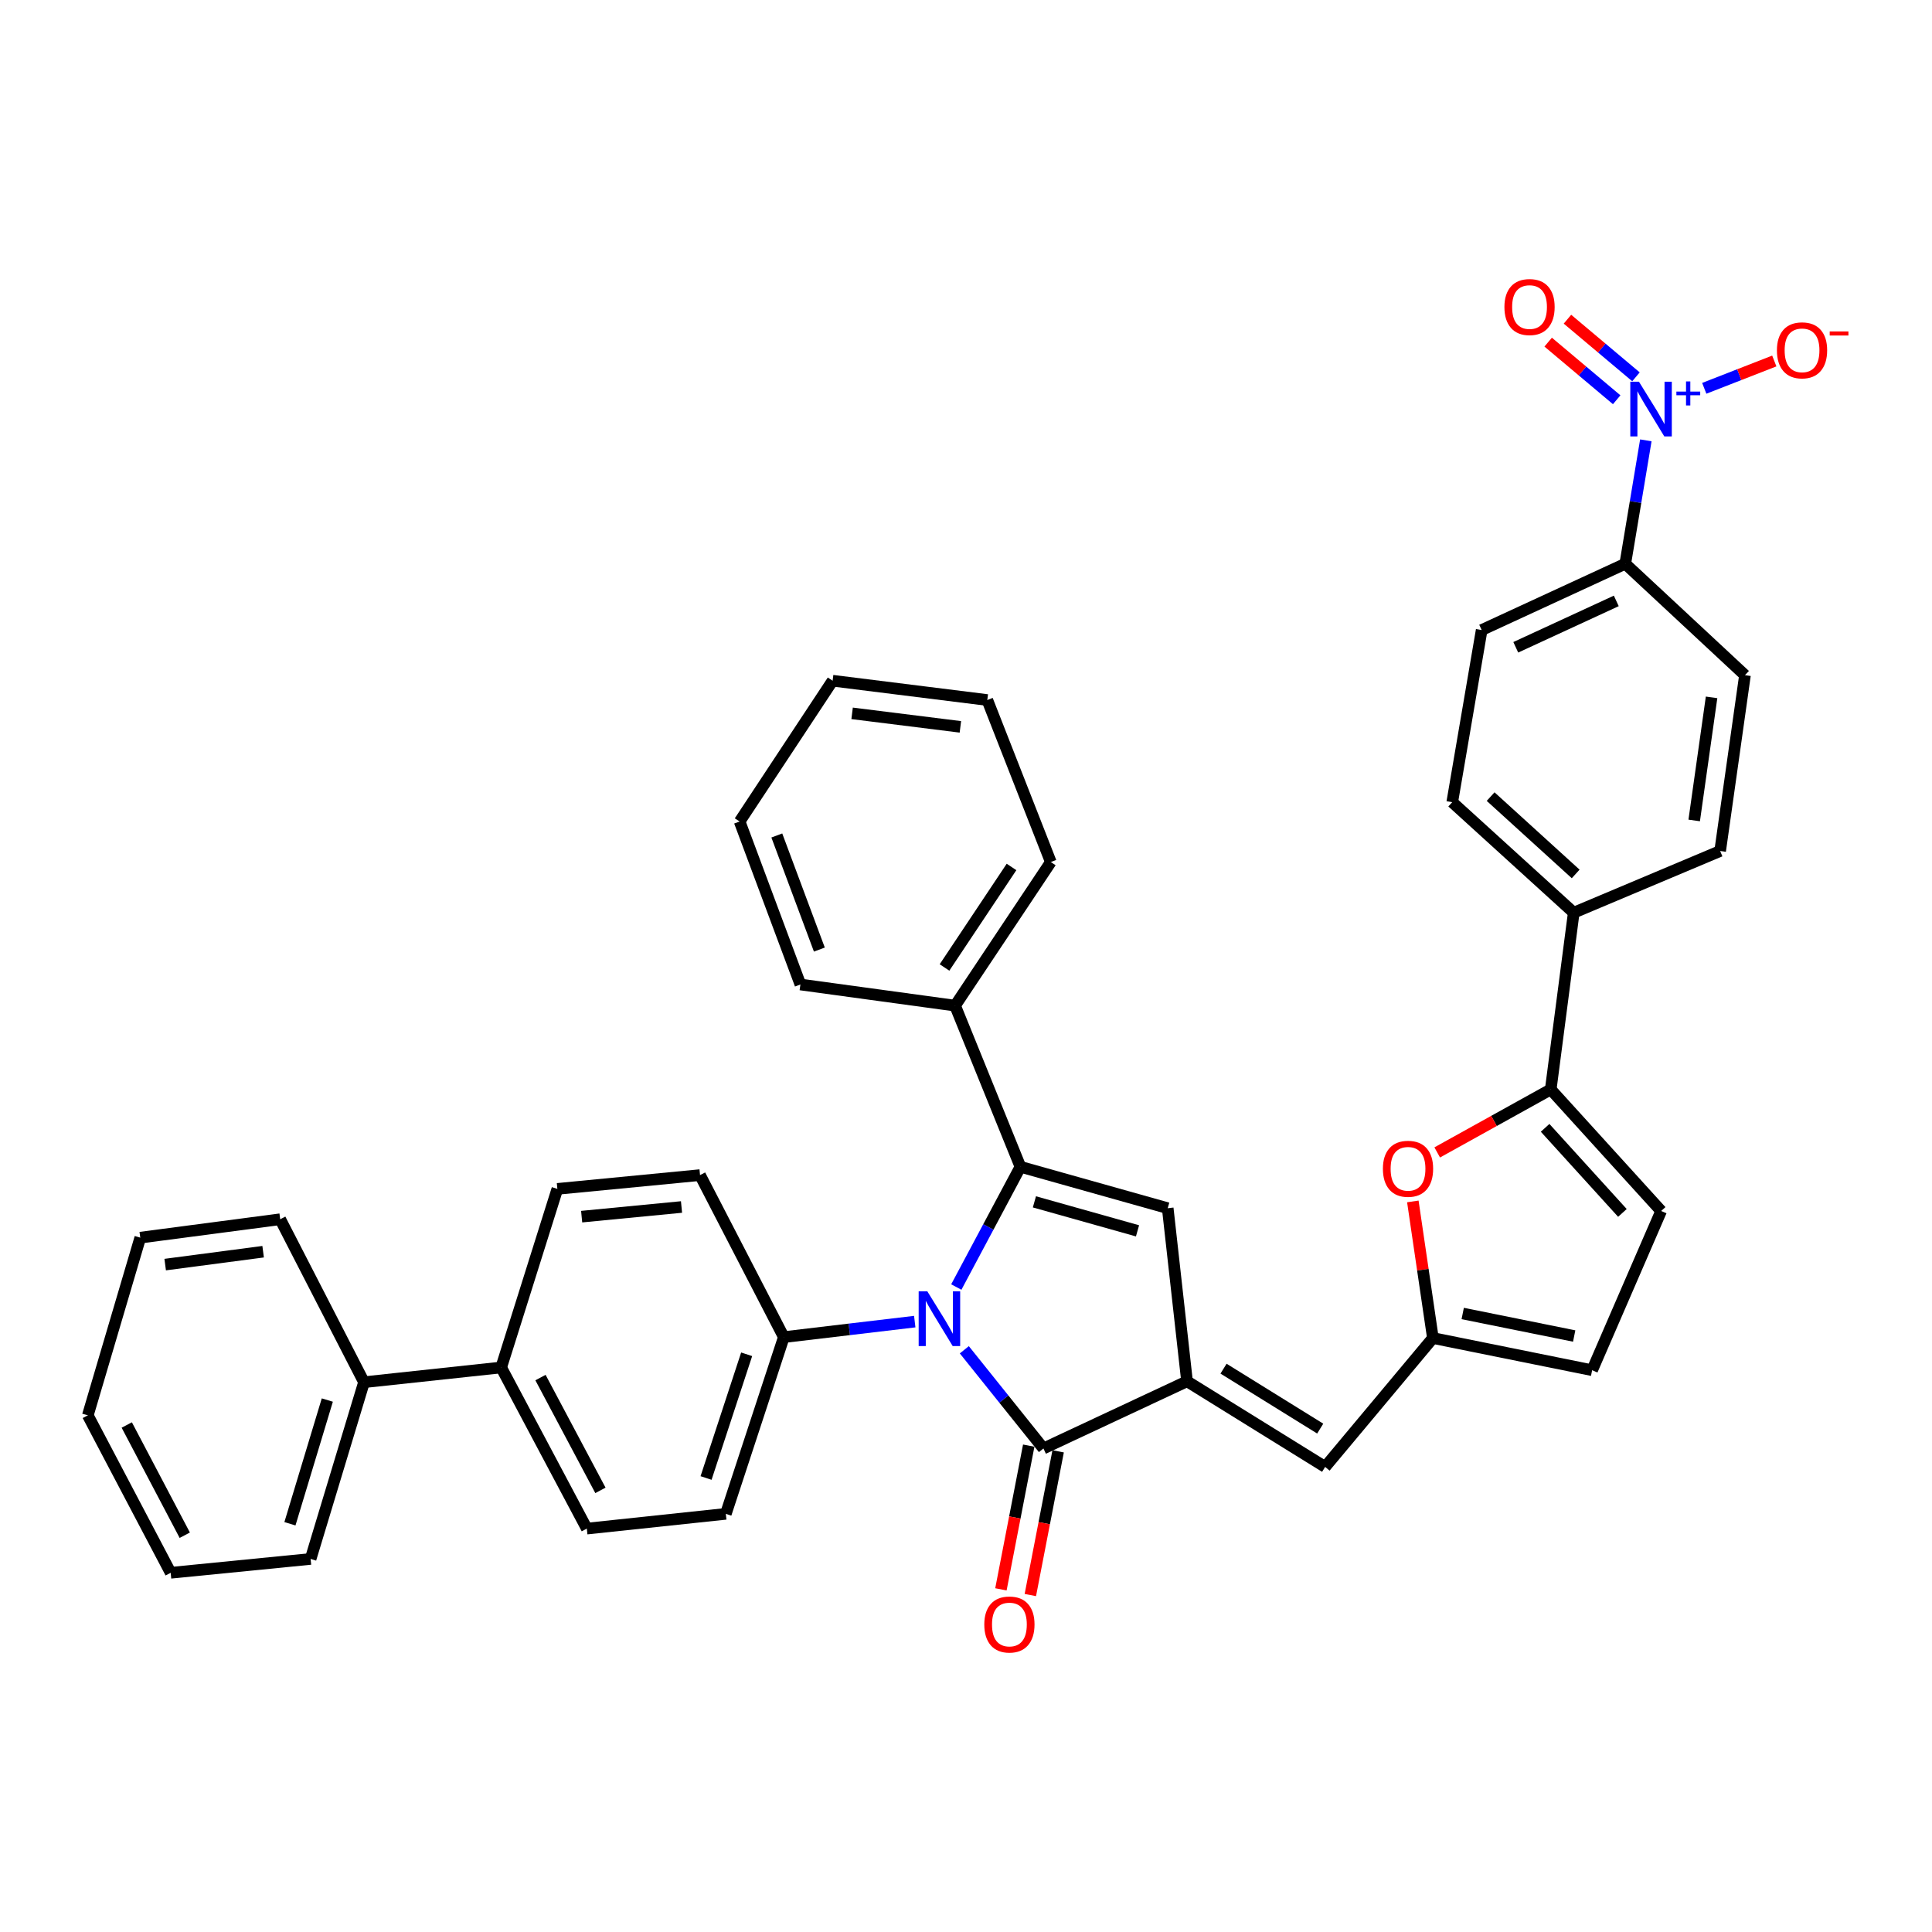 <?xml version='1.0' encoding='iso-8859-1'?>
<svg version='1.1' baseProfile='full'
              xmlns='http://www.w3.org/2000/svg'
                      xmlns:rdkit='http://www.rdkit.org/xml'
                      xmlns:xlink='http://www.w3.org/1999/xlink'
                  xml:space='preserve'
width='1000px' height='1000px' viewBox='0 0 1000 1000'>
<!-- END OF HEADER -->
<rect style='opacity:1.0;fill:#FFFFFF;stroke:none' width='1000' height='1000' x='0' y='0'> </rect>
<path class='bond-0' d='M 494.981,666.166 L 511.576,635.048' style='fill:none;fill-rule:evenodd;stroke:#0000FF;stroke-width:6px;stroke-linecap:butt;stroke-linejoin:miter;stroke-opacity:1' />
<path class='bond-0' d='M 511.576,635.048 L 528.172,603.93' style='fill:none;fill-rule:evenodd;stroke:#000000;stroke-width:6px;stroke-linecap:butt;stroke-linejoin:miter;stroke-opacity:1' />
<path class='bond-2' d='M 499.133,698.64 L 519.607,724.186' style='fill:none;fill-rule:evenodd;stroke:#0000FF;stroke-width:6px;stroke-linecap:butt;stroke-linejoin:miter;stroke-opacity:1' />
<path class='bond-2' d='M 519.607,724.186 L 540.081,749.733' style='fill:none;fill-rule:evenodd;stroke:#000000;stroke-width:6px;stroke-linecap:butt;stroke-linejoin:miter;stroke-opacity:1' />
<path class='bond-10' d='M 473.473,684.066 L 439.589,688.079' style='fill:none;fill-rule:evenodd;stroke:#0000FF;stroke-width:6px;stroke-linecap:butt;stroke-linejoin:miter;stroke-opacity:1' />
<path class='bond-10' d='M 439.589,688.079 L 405.705,692.093' style='fill:none;fill-rule:evenodd;stroke:#000000;stroke-width:6px;stroke-linecap:butt;stroke-linejoin:miter;stroke-opacity:1' />
<path class='bond-3' d='M 528.172,603.93 L 604.408,625.361' style='fill:none;fill-rule:evenodd;stroke:#000000;stroke-width:6px;stroke-linecap:butt;stroke-linejoin:miter;stroke-opacity:1' />
<path class='bond-3' d='M 535.41,622.077 L 588.775,637.079' style='fill:none;fill-rule:evenodd;stroke:#000000;stroke-width:6px;stroke-linecap:butt;stroke-linejoin:miter;stroke-opacity:1' />
<path class='bond-15' d='M 528.172,603.93 L 494.35,520.516' style='fill:none;fill-rule:evenodd;stroke:#000000;stroke-width:6px;stroke-linecap:butt;stroke-linejoin:miter;stroke-opacity:1' />
<path class='bond-1' d='M 614.404,714.954 L 540.081,749.733' style='fill:none;fill-rule:evenodd;stroke:#000000;stroke-width:6px;stroke-linecap:butt;stroke-linejoin:miter;stroke-opacity:1' />
<path class='bond-7' d='M 614.404,714.954 L 685.892,759.272' style='fill:none;fill-rule:evenodd;stroke:#000000;stroke-width:6px;stroke-linecap:butt;stroke-linejoin:miter;stroke-opacity:1' />
<path class='bond-7' d='M 633.3,708.419 L 683.342,739.441' style='fill:none;fill-rule:evenodd;stroke:#000000;stroke-width:6px;stroke-linecap:butt;stroke-linejoin:miter;stroke-opacity:1' />
<path class='bond-38' d='M 614.404,714.954 L 604.408,625.361' style='fill:none;fill-rule:evenodd;stroke:#000000;stroke-width:6px;stroke-linecap:butt;stroke-linejoin:miter;stroke-opacity:1' />
<path class='bond-17' d='M 532.467,748.26 L 525.27,785.452' style='fill:none;fill-rule:evenodd;stroke:#000000;stroke-width:6px;stroke-linecap:butt;stroke-linejoin:miter;stroke-opacity:1' />
<path class='bond-17' d='M 525.27,785.452 L 518.073,822.645' style='fill:none;fill-rule:evenodd;stroke:#FF0000;stroke-width:6px;stroke-linecap:butt;stroke-linejoin:miter;stroke-opacity:1' />
<path class='bond-17' d='M 547.695,751.206 L 540.498,788.399' style='fill:none;fill-rule:evenodd;stroke:#000000;stroke-width:6px;stroke-linecap:butt;stroke-linejoin:miter;stroke-opacity:1' />
<path class='bond-17' d='M 540.498,788.399 L 533.301,825.592' style='fill:none;fill-rule:evenodd;stroke:#FF0000;stroke-width:6px;stroke-linecap:butt;stroke-linejoin:miter;stroke-opacity:1' />
<path class='bond-4' d='M 851.883,227.925 L 846.559,259.862' style='fill:none;fill-rule:evenodd;stroke:#0000FF;stroke-width:6px;stroke-linecap:butt;stroke-linejoin:miter;stroke-opacity:1' />
<path class='bond-4' d='M 846.559,259.862 L 841.234,291.799' style='fill:none;fill-rule:evenodd;stroke:#000000;stroke-width:6px;stroke-linecap:butt;stroke-linejoin:miter;stroke-opacity:1' />
<path class='bond-13' d='M 882.124,200.992 L 900.249,193.921' style='fill:none;fill-rule:evenodd;stroke:#0000FF;stroke-width:6px;stroke-linecap:butt;stroke-linejoin:miter;stroke-opacity:1' />
<path class='bond-13' d='M 900.249,193.921 L 918.374,186.85' style='fill:none;fill-rule:evenodd;stroke:#FF0000;stroke-width:6px;stroke-linecap:butt;stroke-linejoin:miter;stroke-opacity:1' />
<path class='bond-16' d='M 846.779,195.041 L 829.046,180.129' style='fill:none;fill-rule:evenodd;stroke:#0000FF;stroke-width:6px;stroke-linecap:butt;stroke-linejoin:miter;stroke-opacity:1' />
<path class='bond-16' d='M 829.046,180.129 L 811.314,165.217' style='fill:none;fill-rule:evenodd;stroke:#FF0000;stroke-width:6px;stroke-linecap:butt;stroke-linejoin:miter;stroke-opacity:1' />
<path class='bond-16' d='M 836.796,206.913 L 819.063,192' style='fill:none;fill-rule:evenodd;stroke:#0000FF;stroke-width:6px;stroke-linecap:butt;stroke-linejoin:miter;stroke-opacity:1' />
<path class='bond-16' d='M 819.063,192 L 801.331,177.088' style='fill:none;fill-rule:evenodd;stroke:#FF0000;stroke-width:6px;stroke-linecap:butt;stroke-linejoin:miter;stroke-opacity:1' />
<path class='bond-5' d='M 802.655,563.895 L 773.278,580.194' style='fill:none;fill-rule:evenodd;stroke:#000000;stroke-width:6px;stroke-linecap:butt;stroke-linejoin:miter;stroke-opacity:1' />
<path class='bond-5' d='M 773.278,580.194 L 743.901,596.494' style='fill:none;fill-rule:evenodd;stroke:#FF0000;stroke-width:6px;stroke-linecap:butt;stroke-linejoin:miter;stroke-opacity:1' />
<path class='bond-14' d='M 802.655,563.895 L 814.564,472.406' style='fill:none;fill-rule:evenodd;stroke:#000000;stroke-width:6px;stroke-linecap:butt;stroke-linejoin:miter;stroke-opacity:1' />
<path class='bond-41' d='M 802.655,563.895 L 859.813,626.809' style='fill:none;fill-rule:evenodd;stroke:#000000;stroke-width:6px;stroke-linecap:butt;stroke-linejoin:miter;stroke-opacity:1' />
<path class='bond-41' d='M 799.748,583.762 L 839.759,627.802' style='fill:none;fill-rule:evenodd;stroke:#000000;stroke-width:6px;stroke-linecap:butt;stroke-linejoin:miter;stroke-opacity:1' />
<path class='bond-6' d='M 731.281,621.854 L 736.472,657.21' style='fill:none;fill-rule:evenodd;stroke:#FF0000;stroke-width:6px;stroke-linecap:butt;stroke-linejoin:miter;stroke-opacity:1' />
<path class='bond-6' d='M 736.472,657.21 L 741.663,692.567' style='fill:none;fill-rule:evenodd;stroke:#000000;stroke-width:6px;stroke-linecap:butt;stroke-linejoin:miter;stroke-opacity:1' />
<path class='bond-8' d='M 685.892,759.272 L 741.663,692.567' style='fill:none;fill-rule:evenodd;stroke:#000000;stroke-width:6px;stroke-linecap:butt;stroke-linejoin:miter;stroke-opacity:1' />
<path class='bond-11' d='M 741.663,692.567 L 824.086,709.224' style='fill:none;fill-rule:evenodd;stroke:#000000;stroke-width:6px;stroke-linecap:butt;stroke-linejoin:miter;stroke-opacity:1' />
<path class='bond-11' d='M 757.099,679.862 L 814.795,691.521' style='fill:none;fill-rule:evenodd;stroke:#000000;stroke-width:6px;stroke-linecap:butt;stroke-linejoin:miter;stroke-opacity:1' />
<path class='bond-9' d='M 859.813,626.809 L 824.086,709.224' style='fill:none;fill-rule:evenodd;stroke:#000000;stroke-width:6px;stroke-linecap:butt;stroke-linejoin:miter;stroke-opacity:1' />
<path class='bond-19' d='M 405.705,692.093 L 375.691,783.564' style='fill:none;fill-rule:evenodd;stroke:#000000;stroke-width:6px;stroke-linecap:butt;stroke-linejoin:miter;stroke-opacity:1' />
<path class='bond-19' d='M 386.465,700.978 L 365.455,765.007' style='fill:none;fill-rule:evenodd;stroke:#000000;stroke-width:6px;stroke-linecap:butt;stroke-linejoin:miter;stroke-opacity:1' />
<path class='bond-20' d='M 405.705,692.093 L 362.334,608.23' style='fill:none;fill-rule:evenodd;stroke:#000000;stroke-width:6px;stroke-linecap:butt;stroke-linejoin:miter;stroke-opacity:1' />
<path class='bond-12' d='M 841.234,291.799 L 766.911,326.104' style='fill:none;fill-rule:evenodd;stroke:#000000;stroke-width:6px;stroke-linecap:butt;stroke-linejoin:miter;stroke-opacity:1' />
<path class='bond-12' d='M 836.586,311.027 L 784.56,335.041' style='fill:none;fill-rule:evenodd;stroke:#000000;stroke-width:6px;stroke-linecap:butt;stroke-linejoin:miter;stroke-opacity:1' />
<path class='bond-43' d='M 841.234,291.799 L 903.192,349.473' style='fill:none;fill-rule:evenodd;stroke:#000000;stroke-width:6px;stroke-linecap:butt;stroke-linejoin:miter;stroke-opacity:1' />
<path class='bond-23' d='M 814.564,472.406 L 890.344,440.479' style='fill:none;fill-rule:evenodd;stroke:#000000;stroke-width:6px;stroke-linecap:butt;stroke-linejoin:miter;stroke-opacity:1' />
<path class='bond-24' d='M 814.564,472.406 L 751.676,415.214' style='fill:none;fill-rule:evenodd;stroke:#000000;stroke-width:6px;stroke-linecap:butt;stroke-linejoin:miter;stroke-opacity:1' />
<path class='bond-24' d='M 815.567,452.352 L 771.545,412.317' style='fill:none;fill-rule:evenodd;stroke:#000000;stroke-width:6px;stroke-linecap:butt;stroke-linejoin:miter;stroke-opacity:1' />
<path class='bond-28' d='M 494.35,520.516 L 543.898,446.193' style='fill:none;fill-rule:evenodd;stroke:#000000;stroke-width:6px;stroke-linecap:butt;stroke-linejoin:miter;stroke-opacity:1' />
<path class='bond-28' d='M 488.876,500.763 L 523.56,448.737' style='fill:none;fill-rule:evenodd;stroke:#000000;stroke-width:6px;stroke-linecap:butt;stroke-linejoin:miter;stroke-opacity:1' />
<path class='bond-29' d='M 494.35,520.516 L 414.287,509.572' style='fill:none;fill-rule:evenodd;stroke:#000000;stroke-width:6px;stroke-linecap:butt;stroke-linejoin:miter;stroke-opacity:1' />
<path class='bond-18' d='M 259.411,707.802 L 288.494,615.365' style='fill:none;fill-rule:evenodd;stroke:#000000;stroke-width:6px;stroke-linecap:butt;stroke-linejoin:miter;stroke-opacity:1' />
<path class='bond-27' d='M 259.411,707.802 L 188.414,715.428' style='fill:none;fill-rule:evenodd;stroke:#000000;stroke-width:6px;stroke-linecap:butt;stroke-linejoin:miter;stroke-opacity:1' />
<path class='bond-39' d='M 259.411,707.802 L 303.737,791.207' style='fill:none;fill-rule:evenodd;stroke:#000000;stroke-width:6px;stroke-linecap:butt;stroke-linejoin:miter;stroke-opacity:1' />
<path class='bond-39' d='M 279.756,713.033 L 310.785,771.417' style='fill:none;fill-rule:evenodd;stroke:#000000;stroke-width:6px;stroke-linecap:butt;stroke-linejoin:miter;stroke-opacity:1' />
<path class='bond-26' d='M 375.691,783.564 L 303.737,791.207' style='fill:none;fill-rule:evenodd;stroke:#000000;stroke-width:6px;stroke-linecap:butt;stroke-linejoin:miter;stroke-opacity:1' />
<path class='bond-25' d='M 362.334,608.23 L 288.494,615.365' style='fill:none;fill-rule:evenodd;stroke:#000000;stroke-width:6px;stroke-linecap:butt;stroke-linejoin:miter;stroke-opacity:1' />
<path class='bond-25' d='M 352.75,624.739 L 301.062,629.734' style='fill:none;fill-rule:evenodd;stroke:#000000;stroke-width:6px;stroke-linecap:butt;stroke-linejoin:miter;stroke-opacity:1' />
<path class='bond-21' d='M 766.911,326.104 L 751.676,415.214' style='fill:none;fill-rule:evenodd;stroke:#000000;stroke-width:6px;stroke-linecap:butt;stroke-linejoin:miter;stroke-opacity:1' />
<path class='bond-22' d='M 903.192,349.473 L 890.344,440.479' style='fill:none;fill-rule:evenodd;stroke:#000000;stroke-width:6px;stroke-linecap:butt;stroke-linejoin:miter;stroke-opacity:1' />
<path class='bond-22' d='M 885.906,360.956 L 876.912,424.66' style='fill:none;fill-rule:evenodd;stroke:#000000;stroke-width:6px;stroke-linecap:butt;stroke-linejoin:miter;stroke-opacity:1' />
<path class='bond-30' d='M 188.414,715.428 L 160.77,806.908' style='fill:none;fill-rule:evenodd;stroke:#000000;stroke-width:6px;stroke-linecap:butt;stroke-linejoin:miter;stroke-opacity:1' />
<path class='bond-30' d='M 169.419,724.663 L 150.068,788.699' style='fill:none;fill-rule:evenodd;stroke:#000000;stroke-width:6px;stroke-linecap:butt;stroke-linejoin:miter;stroke-opacity:1' />
<path class='bond-31' d='M 188.414,715.428 L 145.035,631.074' style='fill:none;fill-rule:evenodd;stroke:#000000;stroke-width:6px;stroke-linecap:butt;stroke-linejoin:miter;stroke-opacity:1' />
<path class='bond-33' d='M 543.898,446.193 L 511.024,362.33' style='fill:none;fill-rule:evenodd;stroke:#000000;stroke-width:6px;stroke-linecap:butt;stroke-linejoin:miter;stroke-opacity:1' />
<path class='bond-32' d='M 414.287,509.572 L 382.826,425.21' style='fill:none;fill-rule:evenodd;stroke:#000000;stroke-width:6px;stroke-linecap:butt;stroke-linejoin:miter;stroke-opacity:1' />
<path class='bond-32' d='M 424.101,491.498 L 402.078,432.444' style='fill:none;fill-rule:evenodd;stroke:#000000;stroke-width:6px;stroke-linecap:butt;stroke-linejoin:miter;stroke-opacity:1' />
<path class='bond-34' d='M 160.77,806.908 L 88.342,814.077' style='fill:none;fill-rule:evenodd;stroke:#000000;stroke-width:6px;stroke-linecap:butt;stroke-linejoin:miter;stroke-opacity:1' />
<path class='bond-35' d='M 145.035,631.074 L 72.607,640.605' style='fill:none;fill-rule:evenodd;stroke:#000000;stroke-width:6px;stroke-linecap:butt;stroke-linejoin:miter;stroke-opacity:1' />
<path class='bond-35' d='M 136.194,647.882 L 85.495,654.554' style='fill:none;fill-rule:evenodd;stroke:#000000;stroke-width:6px;stroke-linecap:butt;stroke-linejoin:miter;stroke-opacity:1' />
<path class='bond-36' d='M 382.826,425.21 L 430.962,352.334' style='fill:none;fill-rule:evenodd;stroke:#000000;stroke-width:6px;stroke-linecap:butt;stroke-linejoin:miter;stroke-opacity:1' />
<path class='bond-40' d='M 511.024,362.33 L 430.962,352.334' style='fill:none;fill-rule:evenodd;stroke:#000000;stroke-width:6px;stroke-linecap:butt;stroke-linejoin:miter;stroke-opacity:1' />
<path class='bond-40' d='M 497.093,376.222 L 441.049,369.225' style='fill:none;fill-rule:evenodd;stroke:#000000;stroke-width:6px;stroke-linecap:butt;stroke-linejoin:miter;stroke-opacity:1' />
<path class='bond-42' d='M 88.342,814.077 L 45.455,732.576' style='fill:none;fill-rule:evenodd;stroke:#000000;stroke-width:6px;stroke-linecap:butt;stroke-linejoin:miter;stroke-opacity:1' />
<path class='bond-42' d='M 95.636,794.629 L 65.614,737.578' style='fill:none;fill-rule:evenodd;stroke:#000000;stroke-width:6px;stroke-linecap:butt;stroke-linejoin:miter;stroke-opacity:1' />
<path class='bond-37' d='M 72.607,640.605 L 45.455,732.576' style='fill:none;fill-rule:evenodd;stroke:#000000;stroke-width:6px;stroke-linecap:butt;stroke-linejoin:miter;stroke-opacity:1' />
<path  class='atom-0' d='M 479.981 668.393
L 489.261 683.393
Q 490.181 684.873, 491.661 687.553
Q 493.141 690.233, 493.221 690.393
L 493.221 668.393
L 496.981 668.393
L 496.981 696.713
L 493.101 696.713
L 483.141 680.313
Q 481.981 678.393, 480.741 676.193
Q 479.541 673.993, 479.181 673.313
L 479.181 696.713
L 475.501 696.713
L 475.501 668.393
L 479.981 668.393
' fill='#0000FF'/>
<path  class='atom-5' d='M 848.322 197.576
L 857.602 212.576
Q 858.522 214.056, 860.002 216.736
Q 861.482 219.416, 861.562 219.576
L 861.562 197.576
L 865.322 197.576
L 865.322 225.896
L 861.442 225.896
L 851.482 209.496
Q 850.322 207.576, 849.082 205.376
Q 847.882 203.176, 847.522 202.496
L 847.522 225.896
L 843.842 225.896
L 843.842 197.576
L 848.322 197.576
' fill='#0000FF'/>
<path  class='atom-5' d='M 867.698 202.681
L 872.688 202.681
L 872.688 197.427
L 874.906 197.427
L 874.906 202.681
L 880.027 202.681
L 880.027 204.582
L 874.906 204.582
L 874.906 209.862
L 872.688 209.862
L 872.688 204.582
L 867.698 204.582
L 867.698 202.681
' fill='#0000FF'/>
<path  class='atom-7' d='M 715.789 604.958
Q 715.789 598.158, 719.149 594.358
Q 722.509 590.558, 728.789 590.558
Q 735.069 590.558, 738.429 594.358
Q 741.789 598.158, 741.789 604.958
Q 741.789 611.838, 738.389 615.758
Q 734.989 619.638, 728.789 619.638
Q 722.549 619.638, 719.149 615.758
Q 715.789 611.878, 715.789 604.958
M 728.789 616.438
Q 733.109 616.438, 735.429 613.558
Q 737.789 610.638, 737.789 604.958
Q 737.789 599.398, 735.429 596.598
Q 733.109 593.758, 728.789 593.758
Q 724.469 593.758, 722.109 596.558
Q 719.789 599.358, 719.789 604.958
Q 719.789 610.678, 722.109 613.558
Q 724.469 616.438, 728.789 616.438
' fill='#FF0000'/>
<path  class='atom-14' d='M 919.732 181.329
Q 919.732 174.529, 923.092 170.729
Q 926.452 166.929, 932.732 166.929
Q 939.012 166.929, 942.372 170.729
Q 945.732 174.529, 945.732 181.329
Q 945.732 188.209, 942.332 192.129
Q 938.932 196.009, 932.732 196.009
Q 926.492 196.009, 923.092 192.129
Q 919.732 188.249, 919.732 181.329
M 932.732 192.809
Q 937.052 192.809, 939.372 189.929
Q 941.732 187.009, 941.732 181.329
Q 941.732 175.769, 939.372 172.969
Q 937.052 170.129, 932.732 170.129
Q 928.412 170.129, 926.052 172.929
Q 923.732 175.729, 923.732 181.329
Q 923.732 187.049, 926.052 189.929
Q 928.412 192.809, 932.732 192.809
' fill='#FF0000'/>
<path  class='atom-14' d='M 947.052 171.551
L 956.74 171.551
L 956.74 173.663
L 947.052 173.663
L 947.052 171.551
' fill='#FF0000'/>
<path  class='atom-17' d='M 778.685 158.924
Q 778.685 152.124, 782.045 148.324
Q 785.405 144.524, 791.685 144.524
Q 797.965 144.524, 801.325 148.324
Q 804.685 152.124, 804.685 158.924
Q 804.685 165.804, 801.285 169.724
Q 797.885 173.604, 791.685 173.604
Q 785.445 173.604, 782.045 169.724
Q 778.685 165.844, 778.685 158.924
M 791.685 170.404
Q 796.005 170.404, 798.325 167.524
Q 800.685 164.604, 800.685 158.924
Q 800.685 153.364, 798.325 150.564
Q 796.005 147.724, 791.685 147.724
Q 787.365 147.724, 785.005 150.524
Q 782.685 153.324, 782.685 158.924
Q 782.685 164.644, 785.005 167.524
Q 787.365 170.404, 791.685 170.404
' fill='#FF0000'/>
<path  class='atom-18' d='M 509.467 840.836
Q 509.467 834.036, 512.827 830.236
Q 516.187 826.436, 522.467 826.436
Q 528.747 826.436, 532.107 830.236
Q 535.467 834.036, 535.467 840.836
Q 535.467 847.716, 532.067 851.636
Q 528.667 855.516, 522.467 855.516
Q 516.227 855.516, 512.827 851.636
Q 509.467 847.756, 509.467 840.836
M 522.467 852.316
Q 526.787 852.316, 529.107 849.436
Q 531.467 846.516, 531.467 840.836
Q 531.467 835.276, 529.107 832.476
Q 526.787 829.636, 522.467 829.636
Q 518.147 829.636, 515.787 832.436
Q 513.467 835.236, 513.467 840.836
Q 513.467 846.556, 515.787 849.436
Q 518.147 852.316, 522.467 852.316
' fill='#FF0000'/>
</svg>
